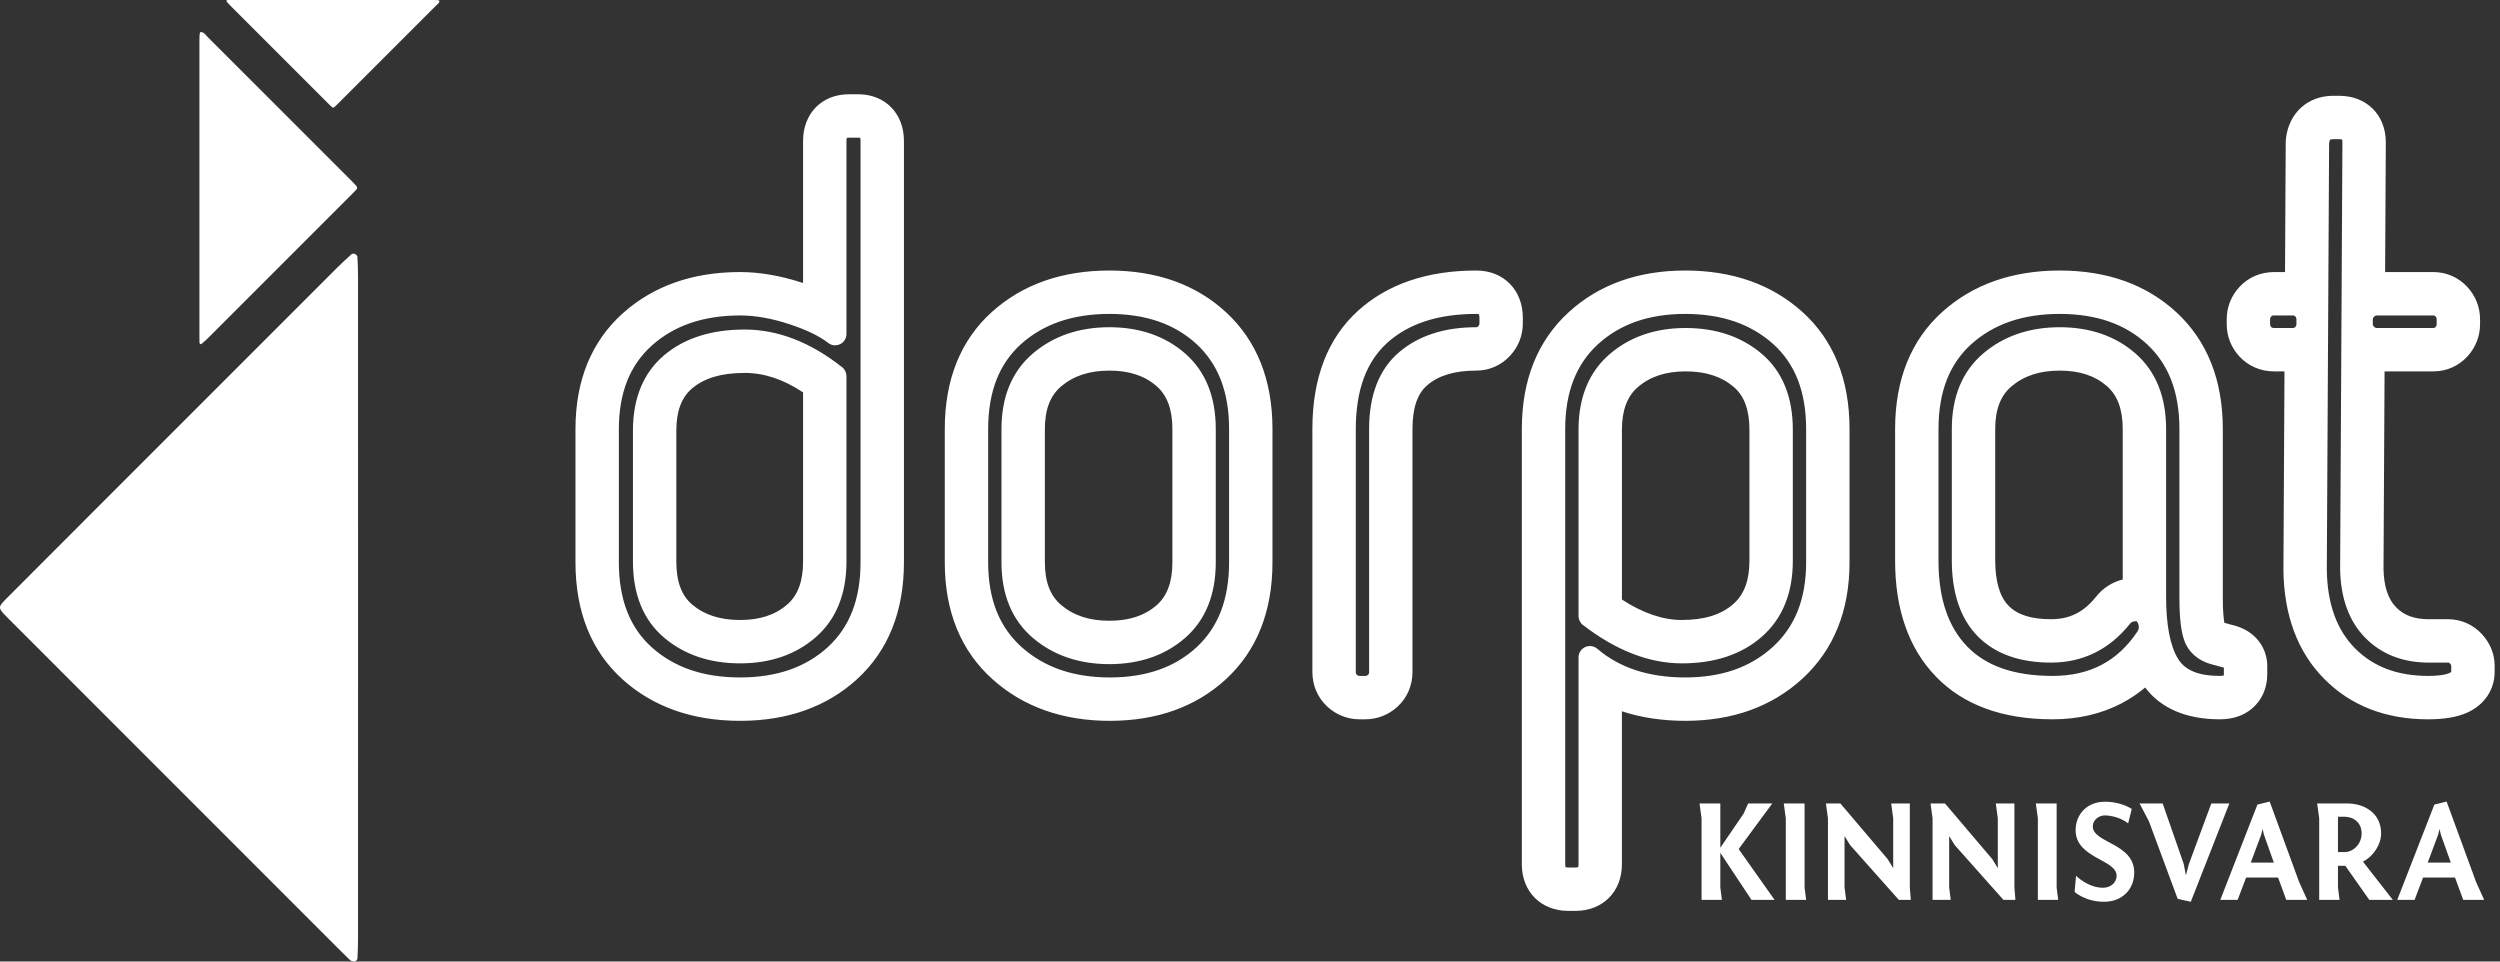 <?xml version="1.0" encoding="UTF-8"?>
<svg width="156px" height="60px" viewBox="0 0 156 60" version="1.1" xmlns="http://www.w3.org/2000/svg" xmlns:xlink="http://www.w3.org/1999/xlink">
    <rect x="0" y="0" width="156" height="60" fill="#333333" stroke="none"/>
    <title>8AC7A40B-FF19-465B-9C0B-4E19D10AD187</title>
    <g id="layouts" stroke="none" stroke-width="1" fill="none" fill-rule="evenodd">
        <g id="hero-update-2" transform="translate(-80, -46)" fill="#FFFFFF">
            <g id="component/header" transform="translate(0, 1)">
                <g id="logo__dorpat-kinnisvara" transform="translate(80, 45)">
                    <path d="M22.342,37.985 C22.342,44.847 22.342,51.709 22.341,58.571 C22.34,58.986 22.327,59.401 22.303,59.815 C22.3,59.878 22.222,59.964 22.159,59.989 C22.096,60.014 22,59.993 21.932,59.963 C21.859,59.93 21.796,59.867 21.737,59.81 C21.528,59.607 21.321,59.402 21.115,59.196 C14.353,52.431 7.59,45.667 0.827,38.903 C0.68,38.756 0.532,38.611 0.387,38.461 C-0.127,37.933 -0.132,37.884 0.389,37.361 C2.18,35.563 3.974,33.77 5.767,31.976 C10.854,26.888 15.941,21.8 21.029,16.714 C21.322,16.42 21.627,16.137 21.937,15.862 C21.983,15.821 22.1,15.822 22.163,15.851 C22.226,15.881 22.3,15.966 22.303,16.031 C22.326,16.445 22.34,16.86 22.341,17.275 C22.343,24.178 22.342,31.082 22.342,37.985" id="Fill-134"></path>
                    <path d="M12.444,11.702 C12.444,8.656 12.444,5.608 12.444,2.562 C12.444,2.103 12.465,1.99 12.545,1.998 C12.75,2.02 12.845,2.196 12.971,2.322 C15.963,5.31 18.952,8.3 21.941,11.29 C22.046,11.395 22.146,11.503 22.246,11.612 C22.293,11.663 22.291,11.764 22.246,11.816 C22.209,11.858 22.173,11.9 22.134,11.94 C22.057,12.019 21.979,12.097 21.9,12.175 C18.923,15.152 15.947,18.13 12.969,21.106 C12.84,21.235 12.7,21.355 12.56,21.474 C12.546,21.486 12.486,21.468 12.469,21.446 C12.449,21.42 12.448,21.376 12.447,21.34 C12.444,21.174 12.444,21.008 12.444,20.842 C12.444,17.795 12.444,14.748 12.444,11.702" id="Fill-136"></path>
                    <path d="M20.798,0 L27.035,0 C27.348,0 27.426,0.014 27.42,0.068 C27.405,0.209 27.284,0.274 27.199,0.359 C25.16,2.401 23.119,4.441 21.078,6.481 C21.008,6.552 20.933,6.62 20.859,6.688 C20.825,6.72 20.756,6.719 20.72,6.688 C20.692,6.664 20.663,6.639 20.636,6.613 C20.582,6.56 20.529,6.506 20.475,6.453 C18.444,4.421 16.412,2.39 14.381,0.358 C14.292,0.27 14.211,0.174 14.13,0.079 C14.121,0.069 14.134,0.028 14.149,0.017 C14.166,0.003 14.196,0.002 14.221,0.002 C14.334,0 14.448,0 14.561,0 L20.798,0 Z" id="Fill-138"></path>
                    <path d="M105.162,16.881 C108.096,16.881 110.548,17.744 112.45,19.447 C114.414,21.208 115.41,23.671 115.41,26.77 L115.41,26.77 L115.41,35.091 C115.41,38.118 114.42,40.561 112.466,42.351 C110.564,44.095 108.106,44.98 105.162,44.98 C103.733,44.98 102.406,44.78 101.207,44.385 L101.207,44.385 L101.207,53.933 C101.207,55.644 100.012,56.84 98.3,56.84 L98.3,56.84 L97.87,56.84 C96.157,56.84 94.962,55.644 94.962,53.933 L94.962,53.933 L94.962,26.77 C94.962,23.711 95.945,21.26 97.883,19.486 C99.769,17.757 102.219,16.881 105.162,16.881 Z M105.162,19.588 C104.028,19.588 102.993,19.75 102.085,20.068 C101.192,20.382 100.393,20.857 99.711,21.483 C99.038,22.099 98.526,22.849 98.189,23.711 C97.844,24.592 97.669,25.621 97.669,26.77 L97.669,26.77 L97.669,53.933 C97.669,54.03 97.682,54.087 97.691,54.111 C97.715,54.12 97.773,54.133 97.87,54.133 L97.87,54.133 L98.3,54.133 C98.397,54.133 98.454,54.12 98.478,54.11 C98.487,54.087 98.5,54.03 98.5,53.933 L98.5,53.933 L98.5,41.021 C98.5,40.744 98.661,40.494 98.912,40.378 C99.007,40.334 99.108,40.312 99.208,40.312 C99.374,40.312 99.538,40.37 99.669,40.482 C100.36,41.073 101.167,41.522 102.066,41.819 C102.982,42.12 104.024,42.273 105.162,42.273 C106.296,42.273 107.332,42.11 108.244,41.788 C109.141,41.471 109.946,40.989 110.637,40.355 C111.319,39.73 111.838,38.977 112.179,38.118 C112.527,37.241 112.703,36.223 112.703,35.091 L112.703,35.091 L112.703,26.77 C112.703,25.606 112.526,24.567 112.178,23.682 C111.838,22.818 111.322,22.072 110.643,21.464 C109.952,20.845 109.147,20.374 108.249,20.064 C107.335,19.748 106.297,19.588 105.162,19.588 Z M53.546,5.882 C55.23,5.882 56.406,7.078 56.406,8.79 L56.406,8.79 L56.406,35.091 C56.406,38.149 55.423,40.6 53.485,42.375 C51.597,44.104 49.14,44.98 46.182,44.98 C43.231,44.98 40.771,44.117 38.87,42.414 C36.906,40.655 35.91,38.191 35.91,35.091 L35.91,35.091 L35.91,26.77 C35.91,23.735 36.906,21.303 38.87,19.543 C40.772,17.84 43.232,16.976 46.182,16.976 C47.409,16.976 48.721,17.204 50.081,17.65 C50.092,17.654 50.102,17.657 50.112,17.661 L50.112,17.661 L50.112,8.79 C50.112,7.078 51.288,5.882 52.972,5.882 L52.972,5.882 Z M69.226,16.881 C72.188,16.881 74.64,17.76 76.513,19.493 C78.43,21.267 79.402,23.716 79.402,26.77 L79.402,26.77 L79.402,35.091 C79.402,38.146 78.43,40.594 76.514,42.368 C74.64,44.101 72.196,44.98 69.25,44.98 C66.315,44.98 63.854,44.108 61.938,42.389 C59.958,40.614 58.954,38.158 58.954,35.091 L58.954,35.091 L58.954,26.77 C58.954,23.671 59.95,21.208 61.915,19.447 C63.816,17.744 66.276,16.881 69.226,16.881 Z M92.118,16.881 C93.829,16.881 95.025,18.096 95.025,19.836 L95.025,19.836 L95.025,20.171 C95.025,20.929 94.753,21.626 94.238,22.189 C94.237,22.191 94.236,22.192 94.235,22.193 C93.681,22.796 92.929,23.126 92.118,23.126 C90.779,23.126 89.78,23.424 89.063,24.035 C88.441,24.566 88.139,25.461 88.139,26.77 L88.139,26.77 L88.139,41.93 C88.139,42.774 87.807,43.543 87.205,44.096 C86.642,44.612 85.943,44.885 85.184,44.885 L85.184,44.885 L84.849,44.885 C84.09,44.885 83.392,44.612 82.829,44.097 C82.226,43.545 81.893,42.775 81.893,41.93 L81.893,41.93 L81.893,26.77 C81.893,23.579 82.856,21.092 84.753,19.38 C86.592,17.722 89.069,16.881 92.118,16.881 Z M145.967,5.978 C147.679,5.978 148.875,7.174 148.875,8.886 L148.875,8.886 L148.874,9.039 C148.874,9.048 148.874,9.057 148.874,9.067 L148.873,9.216 C148.873,9.231 148.873,9.247 148.873,9.263 L148.872,9.37 C148.872,9.389 148.872,9.409 148.872,9.43 L148.871,9.565 C148.866,10.437 148.856,12.428 148.831,16.977 L148.831,16.977 L151.849,16.977 C152.661,16.977 153.413,17.308 153.966,17.909 L153.966,17.909 C154.484,18.476 154.756,19.174 154.756,19.932 L154.756,19.932 L154.756,20.219 C154.756,20.975 154.485,21.673 153.972,22.235 C153.97,22.237 153.968,22.239 153.967,22.24 C153.414,22.843 152.662,23.174 151.849,23.174 L151.849,23.174 L148.797,23.174 L148.731,35.506 C148.756,36.6 149.014,37.383 149.52,37.898 C150.017,38.404 150.666,38.64 151.562,38.64 L151.562,38.64 L152.758,38.64 C153.571,38.64 154.323,38.971 154.876,39.574 C155.392,40.138 155.665,40.82 155.665,41.547 L155.665,41.547 L155.665,41.93 C155.665,43.042 155.02,43.994 153.94,44.473 C153.317,44.75 152.524,44.885 151.514,44.885 C148.865,44.885 146.681,44.033 145.023,42.354 C143.378,40.688 142.524,38.415 142.486,35.597 L142.486,35.597 L142.486,35.562 L142.552,23.174 L141.902,23.174 C141.057,23.174 140.287,22.842 139.734,22.237 C139.219,21.676 138.947,20.977 138.947,20.219 L138.947,20.219 L138.947,19.932 C138.947,19.173 139.219,18.475 139.734,17.913 C140.286,17.309 141.056,16.977 141.902,16.977 L141.902,16.977 L142.586,16.977 L142.629,8.875 C142.63,8.81 142.633,8.743 142.64,8.677 C142.81,7.063 143.993,5.978 145.584,5.978 L145.584,5.978 Z M128.527,16.881 C131.489,16.881 133.941,17.76 135.814,19.493 C137.731,21.268 138.703,23.716 138.703,26.77 L138.703,26.77 L138.703,37.291 C138.703,38.17 138.76,38.639 138.801,38.864 C138.871,38.883 138.989,38.916 139.086,38.942 L139.231,38.982 C140.888,39.348 141.477,40.591 141.477,41.547 L141.477,41.547 L141.477,42.073 C141.477,42.932 141.142,43.689 140.533,44.206 C140.003,44.657 139.326,44.885 138.521,44.885 C137.469,44.885 136.538,44.713 135.755,44.374 C134.978,44.037 134.341,43.543 133.858,42.901 C133.405,43.281 132.918,43.608 132.405,43.878 C131.135,44.546 129.678,44.885 128.073,44.885 C124.954,44.885 122.507,43.987 120.8,42.217 C119.111,40.469 118.255,38.039 118.255,34.995 L118.255,34.995 L118.255,26.77 C118.255,23.671 119.251,21.208 121.216,19.448 C123.117,17.744 125.577,16.881 128.527,16.881 Z M53.546,8.59 L52.972,8.59 C52.903,8.59 52.862,8.597 52.842,8.603 C52.833,8.628 52.819,8.685 52.819,8.79 L52.819,8.79 L52.819,20.84 C52.819,21.112 52.665,21.36 52.42,21.478 C52.322,21.525 52.217,21.549 52.111,21.549 C51.955,21.549 51.8,21.497 51.673,21.396 C51.135,20.972 50.315,20.577 49.236,20.222 C48.149,19.865 47.121,19.684 46.182,19.684 C45.039,19.684 43.994,19.844 43.076,20.16 C42.175,20.47 41.367,20.941 40.677,21.559 C39.997,22.168 39.48,22.908 39.14,23.758 C38.793,24.626 38.617,25.639 38.617,26.77 L38.617,26.77 L38.617,35.091 C38.617,36.255 38.793,37.295 39.142,38.18 C39.482,39.043 39.998,39.79 40.677,40.398 C41.367,41.017 42.175,41.488 43.076,41.798 C43.994,42.113 45.038,42.273 46.182,42.273 C47.323,42.273 48.365,42.111 49.277,41.793 C50.174,41.479 50.974,41.004 51.657,40.379 C52.33,39.763 52.842,39.013 53.179,38.151 C53.524,37.269 53.698,36.24 53.698,35.091 L53.698,35.091 L53.698,8.79 C53.698,8.685 53.685,8.628 53.677,8.603 C53.656,8.597 53.615,8.59 53.546,8.59 L53.546,8.59 Z M69.226,19.588 C68.083,19.588 67.038,19.748 66.121,20.064 C65.219,20.374 64.412,20.845 63.721,21.464 C63.042,22.072 62.526,22.818 62.186,23.682 C61.838,24.567 61.661,25.606 61.661,26.77 L61.661,26.77 L61.661,35.091 C61.661,36.238 61.839,37.266 62.19,38.146 C62.534,39.008 63.058,39.757 63.745,40.374 C64.444,41.001 65.257,41.478 66.159,41.792 C67.076,42.111 68.116,42.273 69.25,42.273 C70.383,42.273 71.416,42.112 72.32,41.793 C73.208,41.481 74,41.006 74.675,40.382 C75.34,39.765 75.847,39.015 76.181,38.153 C76.522,37.271 76.695,36.241 76.695,35.091 L76.695,35.091 L76.695,26.77 C76.695,25.621 76.522,24.59 76.181,23.709 C75.847,22.846 75.34,22.096 74.675,21.48 C74,20.856 73.206,20.381 72.315,20.068 C71.407,19.75 70.367,19.588 69.226,19.588 Z M92.118,19.588 C90.924,19.588 89.848,19.743 88.92,20.049 C88.014,20.347 87.223,20.798 86.567,21.39 C85.922,21.972 85.431,22.709 85.106,23.581 C84.771,24.481 84.601,25.554 84.601,26.77 L84.601,26.77 L84.601,41.93 C84.601,42.048 84.635,42.079 84.658,42.101 C84.719,42.157 84.771,42.178 84.849,42.178 L84.849,42.178 L85.184,42.178 C85.261,42.178 85.314,42.156 85.375,42.1 C85.397,42.079 85.432,42.048 85.432,41.93 L85.432,41.93 L85.432,26.77 C85.432,24.65 86.062,23.037 87.307,21.975 C88.517,20.943 90.135,20.419 92.118,20.419 C92.168,20.419 92.196,20.411 92.24,20.363 C92.297,20.301 92.318,20.249 92.318,20.171 L92.318,20.171 L92.318,19.836 C92.318,19.694 92.294,19.629 92.286,19.61 C92.265,19.602 92.212,19.588 92.118,19.588 Z M145.967,8.685 L145.584,8.685 C145.464,8.685 145.413,8.709 145.403,8.718 C145.387,8.733 145.354,8.796 145.336,8.929 L145.336,8.929 L145.193,35.566 C145.208,36.626 145.366,37.577 145.664,38.393 C145.954,39.189 146.386,39.882 146.949,40.451 C147.512,41.022 148.176,41.455 148.922,41.74 C149.681,42.03 150.554,42.177 151.514,42.177 C152.62,42.177 152.911,41.971 152.958,41.93 L152.958,41.93 L152.958,41.547 C152.958,41.532 152.958,41.488 152.881,41.404 C152.836,41.354 152.808,41.346 152.758,41.346 L152.758,41.346 L151.562,41.346 C149.937,41.346 148.6,40.825 147.59,39.796 C146.586,38.775 146.059,37.341 146.024,35.535 L146.024,35.535 L146.024,35.518 L146.167,8.885 C146.167,8.788 146.154,8.731 146.145,8.707 C146.121,8.699 146.064,8.685 145.967,8.685 L145.967,8.685 Z M128.527,19.588 C127.384,19.588 126.339,19.748 125.422,20.064 C124.52,20.374 123.713,20.845 123.022,21.464 C122.344,22.072 121.827,22.818 121.487,23.682 C121.139,24.567 120.962,25.606 120.962,26.77 L120.962,26.77 L120.962,34.995 C120.962,36.171 121.116,37.221 121.421,38.115 C121.716,38.984 122.163,39.731 122.748,40.338 C123.329,40.94 124.061,41.399 124.925,41.704 C125.817,42.018 126.876,42.177 128.073,42.177 C130.407,42.177 132.146,41.265 133.389,39.385 C133.44,39.309 133.491,39.193 133.441,38.972 C133.389,38.827 133.341,38.781 133.332,38.773 C133.328,38.77 133.322,38.764 133.285,38.764 C133.077,38.764 132.985,38.827 132.912,38.921 C132.91,38.923 132.908,38.926 132.906,38.929 C131.622,40.533 129.964,41.346 127.977,41.346 C126.018,41.346 124.481,40.792 123.407,39.7 C122.336,38.612 121.793,37.012 121.793,34.948 L121.793,34.948 L121.793,26.77 C121.793,24.744 122.457,23.155 123.765,22.046 C125.039,20.967 126.642,20.419 128.527,20.419 C130.416,20.419 132.004,20.969 133.249,22.052 C134.52,23.161 135.165,24.749 135.165,26.77 L135.165,26.77 L135.165,37.243 C135.165,39.013 135.419,40.319 135.92,41.126 C136.358,41.833 137.21,42.177 138.521,42.177 C138.659,42.177 138.732,42.159 138.764,42.148 C138.767,42.133 138.77,42.108 138.77,42.073 L138.77,42.073 L138.77,41.659 C138.736,41.647 138.688,41.633 138.622,41.62 C138.606,41.617 138.59,41.613 138.574,41.608 L138.574,41.608 L138.05,41.465 C137.031,41.196 136.573,40.595 136.369,40.14 C136.115,39.574 135.996,38.669 135.996,37.291 L135.996,37.291 L135.996,26.77 C135.996,25.621 135.823,24.59 135.482,23.709 C135.148,22.846 134.641,22.096 133.976,21.48 C133.301,20.856 132.507,20.381 131.616,20.068 C130.708,19.75 129.669,19.588 128.527,19.588 Z M69.226,20.419 C71.115,20.419 72.703,20.969 73.948,22.052 C75.219,23.161 75.864,24.748 75.864,26.77 L75.864,26.77 L75.864,35.091 C75.864,37.113 75.219,38.701 73.948,39.809 C72.704,40.893 71.116,41.442 69.226,41.442 C67.34,41.442 65.738,40.895 64.464,39.816 C63.156,38.707 62.492,37.118 62.492,35.091 L62.492,35.091 L62.492,26.77 C62.492,24.745 63.156,23.155 64.464,22.046 C65.738,20.966 67.341,20.419 69.226,20.419 Z M105.186,20.467 C107.071,20.467 108.665,21.006 109.923,22.069 C111.217,23.162 111.872,24.76 111.872,26.818 L111.872,26.818 L111.872,34.996 C111.872,37.017 111.219,38.613 109.932,39.737 C108.673,40.837 106.995,41.394 104.947,41.394 C102.914,41.394 100.837,40.589 98.776,38.999 C98.602,38.866 98.5,38.658 98.5,38.438 L98.5,38.438 L98.5,26.818 C98.5,24.794 99.154,23.205 100.445,22.097 C101.703,21.015 103.298,20.467 105.186,20.467 Z M46.468,20.563 C48.535,20.563 50.582,21.354 52.551,22.916 C52.721,23.05 52.819,23.255 52.819,23.471 L52.819,23.471 L52.819,35.043 C52.819,37.065 52.175,38.653 50.903,39.762 C49.66,40.845 48.071,41.394 46.182,41.394 C44.296,41.394 42.702,40.856 41.445,39.793 C40.152,38.7 39.496,37.102 39.496,35.043 L39.496,35.043 L39.496,26.866 C39.496,24.839 40.152,23.257 41.444,22.165 C42.702,21.102 44.392,20.563 46.468,20.563 Z M69.226,23.126 C67.982,23.126 66.997,23.448 66.214,24.111 C65.532,24.69 65.2,25.56 65.2,26.77 L65.2,26.77 L65.2,35.091 C65.2,36.302 65.531,37.172 66.214,37.75 C66.996,38.413 67.981,38.735 69.226,38.735 C70.46,38.735 71.422,38.419 72.169,37.769 C72.834,37.189 73.157,36.313 73.157,35.091 L73.157,35.091 L73.157,26.77 C73.157,25.549 72.833,24.673 72.168,24.093 C71.422,23.443 70.459,23.126 69.226,23.126 Z M105.186,23.174 C103.947,23.174 102.973,23.493 102.209,24.15 C101.535,24.729 101.208,25.602 101.208,26.818 L101.208,26.818 L101.208,37.41 C102.506,38.258 103.763,38.687 104.947,38.687 C106.341,38.687 107.389,38.364 108.151,37.698 C108.833,37.103 109.165,36.218 109.165,34.996 L109.165,34.996 L109.165,26.818 C109.165,25.576 108.841,24.699 108.175,24.136 C107.409,23.489 106.431,23.174 105.186,23.174 Z M46.468,23.27 C45.03,23.27 43.958,23.585 43.192,24.232 C42.527,24.794 42.203,25.656 42.203,26.866 L42.203,26.866 L42.203,35.043 C42.203,36.285 42.526,37.162 43.192,37.725 C43.958,38.372 44.936,38.687 46.182,38.687 C47.416,38.687 48.378,38.371 49.124,37.721 C49.789,37.141 50.112,36.265 50.112,35.043 L50.112,35.043 L50.112,24.485 C48.881,23.668 47.687,23.27 46.468,23.27 Z M128.527,23.126 C127.283,23.126 126.298,23.448 125.515,24.111 C124.832,24.69 124.501,25.56 124.501,26.77 L124.501,26.77 L124.501,34.948 C124.501,36.277 124.782,37.237 125.338,37.802 C125.891,38.366 126.755,38.639 127.977,38.639 C129.146,38.639 130.013,38.209 130.787,37.243 C131.211,36.703 131.792,36.328 132.458,36.159 L132.458,36.159 L132.458,26.77 C132.458,25.549 132.134,24.673 131.469,24.092 C130.723,23.443 129.761,23.126 128.527,23.126 Z M151.849,19.684 L148.31,19.684 C148.263,19.684 148.215,19.69 148.142,19.763 C148.068,19.837 148.062,19.885 148.062,19.932 L148.062,19.932 L148.062,20.219 C148.062,20.266 148.068,20.314 148.142,20.388 C148.215,20.461 148.263,20.467 148.31,20.467 L148.31,20.467 L151.849,20.467 C151.899,20.467 151.928,20.459 151.972,20.411 C152.028,20.349 152.049,20.297 152.049,20.219 L152.049,20.219 L152.049,19.932 C152.049,19.855 152.028,19.801 151.973,19.741 C151.927,19.692 151.899,19.684 151.849,19.684 L151.849,19.684 Z M143.05,19.684 L141.902,19.684 C141.783,19.684 141.752,19.718 141.731,19.741 C141.675,19.802 141.654,19.854 141.654,19.932 L141.654,19.932 L141.654,20.219 C141.654,20.297 141.675,20.349 141.731,20.411 C141.752,20.433 141.783,20.467 141.902,20.467 L141.902,20.467 L143.05,20.467 C143.169,20.467 143.199,20.434 143.22,20.411 C143.277,20.349 143.298,20.297 143.298,20.219 L143.298,20.219 L143.298,19.932 C143.298,19.855 143.277,19.801 143.222,19.741 C143.199,19.717 143.169,19.684 143.05,19.684 L143.05,19.684 Z" id="Combined-Shape"></path>
                    <path d="M131.347,50.027 C132.122,50.027 132.707,50.279 133.022,50.477 L132.797,51.378 C132.797,51.378 132.203,50.883 131.32,50.883 C130.987,50.883 130.59,51.153 130.59,51.568 C130.59,52.612 133.176,52.603 133.176,54.45 C133.176,55.477 132.446,56.27 131.293,56.27 C130.122,56.27 129.455,55.657 129.455,55.657 L129.545,54.648 C129.545,54.648 130.284,55.396 131.23,55.396 C131.726,55.396 132.077,55.053 132.077,54.648 C132.077,53.621 129.518,53.567 129.518,51.802 C129.518,50.829 130.221,50.027 131.347,50.027 Z M134.95,50.135 L136.265,53.91 L136.4,54.621 L136.589,53.91 L137.986,50.135 L139.112,50.135 L136.707,56.269 L135.887,56.089 L134.094,51.252 L133.509,50.135 L134.95,50.135 Z M107.348,50.135 L107.348,52.9 L108.798,50.775 L109.086,50.135 L110.591,50.135 L108.492,52.981 L110.735,56.152 L109.293,56.152 L107.348,53.216 L107.348,55.378 L107.447,56.152 L106.177,56.152 L106.177,51.063 L106.051,50.135 L107.348,50.135 Z M112.605,50.135 L112.605,55.378 L112.704,56.152 L111.434,56.152 L111.434,51.063 L111.307,50.135 L112.605,50.135 Z M114.839,50.135 L117.793,53.612 L118.136,54.171 L118.136,51.063 L118.01,50.135 L119.172,50.135 L119.172,55.378 L119.235,56.152 L118.487,56.152 L115.452,52.739 L115.1,52.171 L115.1,55.378 L115.199,56.152 L114.064,56.152 L114.064,51.063 L113.938,50.135 L114.839,50.135 Z M121.366,50.135 L124.321,53.612 L124.663,54.171 L124.663,51.063 L124.537,50.135 L125.699,50.135 L125.699,55.378 L125.762,56.152 L125.015,56.152 L121.979,52.739 L121.628,52.171 L121.628,55.378 L121.726,56.152 L120.592,56.152 L120.592,51.063 L120.466,50.135 L121.366,50.135 Z M128.334,50.135 L128.334,55.378 L128.432,56.152 L127.163,56.152 L127.163,51.063 L127.036,50.135 L128.334,50.135 Z M141.628,50.018 L143.466,55.035 L143.97,56.152 L142.664,56.152 L142.151,54.756 L140.16,54.756 L139.628,56.152 L138.547,56.152 L140.862,50.207 L141.628,50.018 Z M146.456,50.135 C147.537,50.135 148.582,50.73 148.582,52.009 C148.582,52.676 148.122,53.423 147.447,53.765 L149.312,56.152 L147.843,56.152 L146.348,54.027 L145.889,54.027 L145.889,55.378 L145.988,56.152 L144.718,56.152 L144.718,51.063 L144.591,50.135 L146.456,50.135 Z M152.669,50.018 L154.507,55.035 L155.011,56.152 L153.705,56.152 L153.192,54.756 L151.201,54.756 L150.67,56.152 L149.589,56.152 L151.904,50.207 L152.669,50.018 Z M141.187,51.729 L141.097,52.09 L140.448,53.828 L141.889,53.828 L141.268,52.081 L141.187,51.729 Z M152.228,51.729 L152.138,52.09 L151.489,53.828 L152.931,53.828 L152.309,52.081 L152.228,51.729 Z M146.294,50.964 L145.889,50.964 L145.889,53.171 L146.294,53.171 C146.861,53.171 147.366,52.648 147.366,52.009 C147.366,51.324 146.861,50.964 146.294,50.964 Z" id="Combined-Shape"></path>
                </g>
            </g>
        </g>
    </g>
</svg>